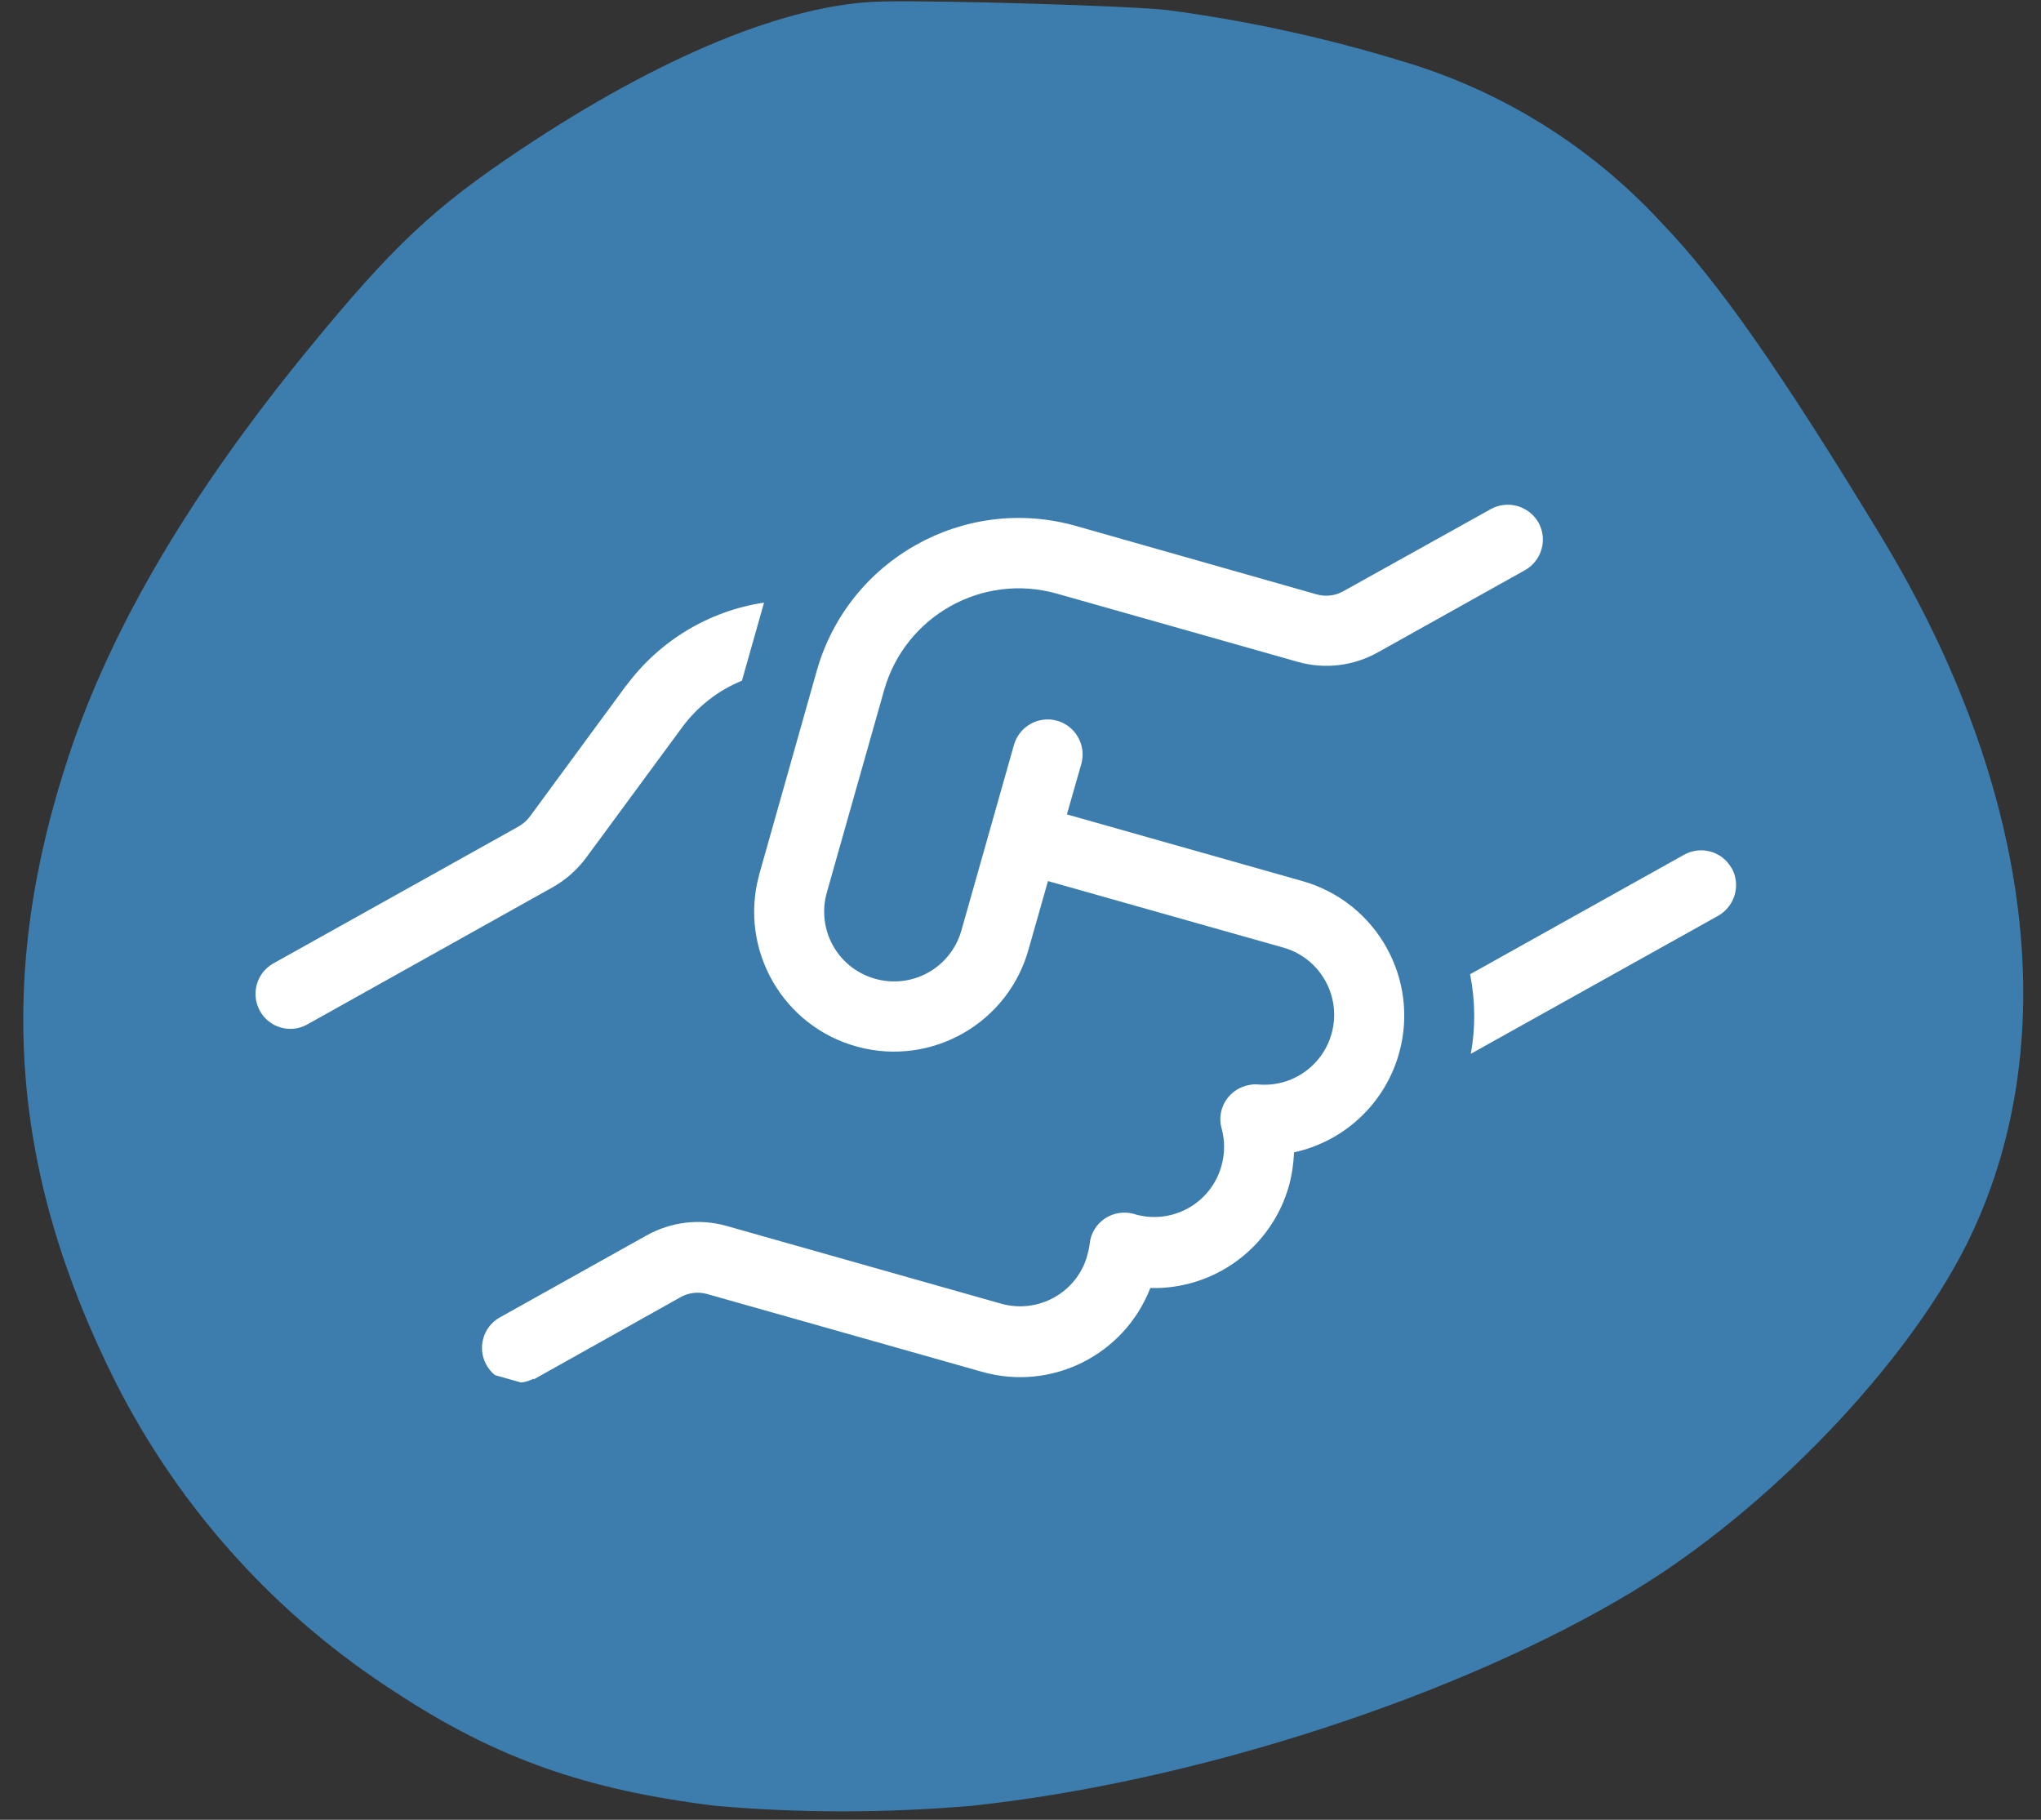 <svg xmlns="http://www.w3.org/2000/svg" id="Calque_1" data-name="Calque 1" viewBox="0 0 121.84 108.62"><rect x="0" y="0" width="121.84" height="108.62" fill="#333333" stroke="none"/><defs><style>      .cls-1 {        fill: #fff;      }      .cls-2 {        fill: #3c7dad;      }    </style></defs><g><polygon class="cls-2" points="105.43 83.38 105.43 49.08 95.72 83.38 105.43 83.38"></polygon><path class="cls-2" d="M112.32,32.06c-5.99-9.87-9.78-15.3-13.15-18.78-4.18-4.53-9.5-7.85-15.41-9.61-4.6-1.41-9.31-2.44-14.08-3.07-2.14-.25-13.47-.59-17.03-.51-5.57.11-13.2,3.24-21.65,8.89-5.12,3.42-7.57,5.72-12.64,11.92-7,8.56-11.71,16.54-14.24,24.17-4.38,13.17-3.52,24.88,2.78,37.43,3.83,7.57,9.62,13.97,16.76,18.54,5.98,3.92,11.33,5.8,19.08,6.75,5.06.44,10.15.43,15.21,0,13.33-1.4,29.24-6.56,39.62-12.86,7.95-4.82,16.17-13.38,19.81-20.62,5.9-11.8,4.06-27.18-5.05-42.23Z"></path></g><path class="cls-1" d="M87.8,62.9l14.77-8.24c1-.57,1.36-1.83.81-2.84h-.01c-.57-1.01-1.83-1.36-2.84-.8l-12.77,7.13c.31,1.57.33,3.18.04,4.75Z"></path><path class="cls-1" d="M37.37,40.93l-5.74,7.81c-.18.24-.41.44-.67.59l-14.67,8.19c-.97.56-1.32,1.8-.79,2.79.54,1.02,1.81,1.4,2.82.85l14.67-8.2c.78-.44,1.45-1.03,1.99-1.75l5.75-7.81c.91-1.23,2.14-2.19,3.56-2.77l1.32-4.66c-3.29.49-6.25,2.28-8.23,4.96Z"></path><path class="cls-1" d="M31.85,82.34l8.79-4.92c.48-.27,1.05-.33,1.58-.18l16.4,4.64c4.14,1.18,8.49-.99,10.05-5,3.82.1,7.22-2.4,8.27-6.08.18-.66.28-1.33.31-2.02,3.01-.65,5.42-2.92,6.26-5.88,1.26-4.44-1.32-9.05-5.76-10.31l-14.06-3.98.86-3.01c.31-1.11-.33-2.26-1.44-2.58-1.11-.31-2.26.33-2.58,1.44l-3.13,11.05s-.01.04-.02.07c-.65,2.21-2.96,3.48-5.18,2.83s-3.48-2.96-2.83-5.18l3.41-12.04c1.26-4.43,5.87-7.01,10.3-5.76l14.41,4.08c1.6.45,3.31.24,4.76-.57l8.79-4.91c1-.57,1.36-1.83.8-2.84-.57-1-1.84-1.36-2.85-.8l-8.8,4.9c-.48.27-1.05.34-1.58.19l-14.39-4.09c-6.65-1.88-13.57,1.99-15.46,8.64l-3.4,12.03c-.02.06-.04.13-.05.19-1.2,4.45,1.43,9.03,5.88,10.23s9.03-1.43,10.23-5.88l1.14-4.01,14.05,3.97c1.92.54,3.19,2.38,3.02,4.37-.2,2.3-2.22,4-4.51,3.8-.68-.05-1.34.22-1.78.74-.45.53-.6,1.24-.41,1.9.2.74.19,1.51-.02,2.24,0,0,0,0,0,0-.63,2.22-2.93,3.5-5.15,2.87l-.05-.02c-.6-.17-1.24-.07-1.75.27-.51.34-.85.89-.91,1.51-.03.24-.08.47-.15.7,0,0,0,.02,0,.02-.63,2.21-2.94,3.48-5.15,2.85l-16.39-4.64c-1.6-.45-3.31-.24-4.76.57l-8.79,4.91c-.97.56-1.32,1.8-.79,2.79.14.26.32.47.53.64l1.56.44c.25-.03.5-.1.74-.23Z"></path></svg>